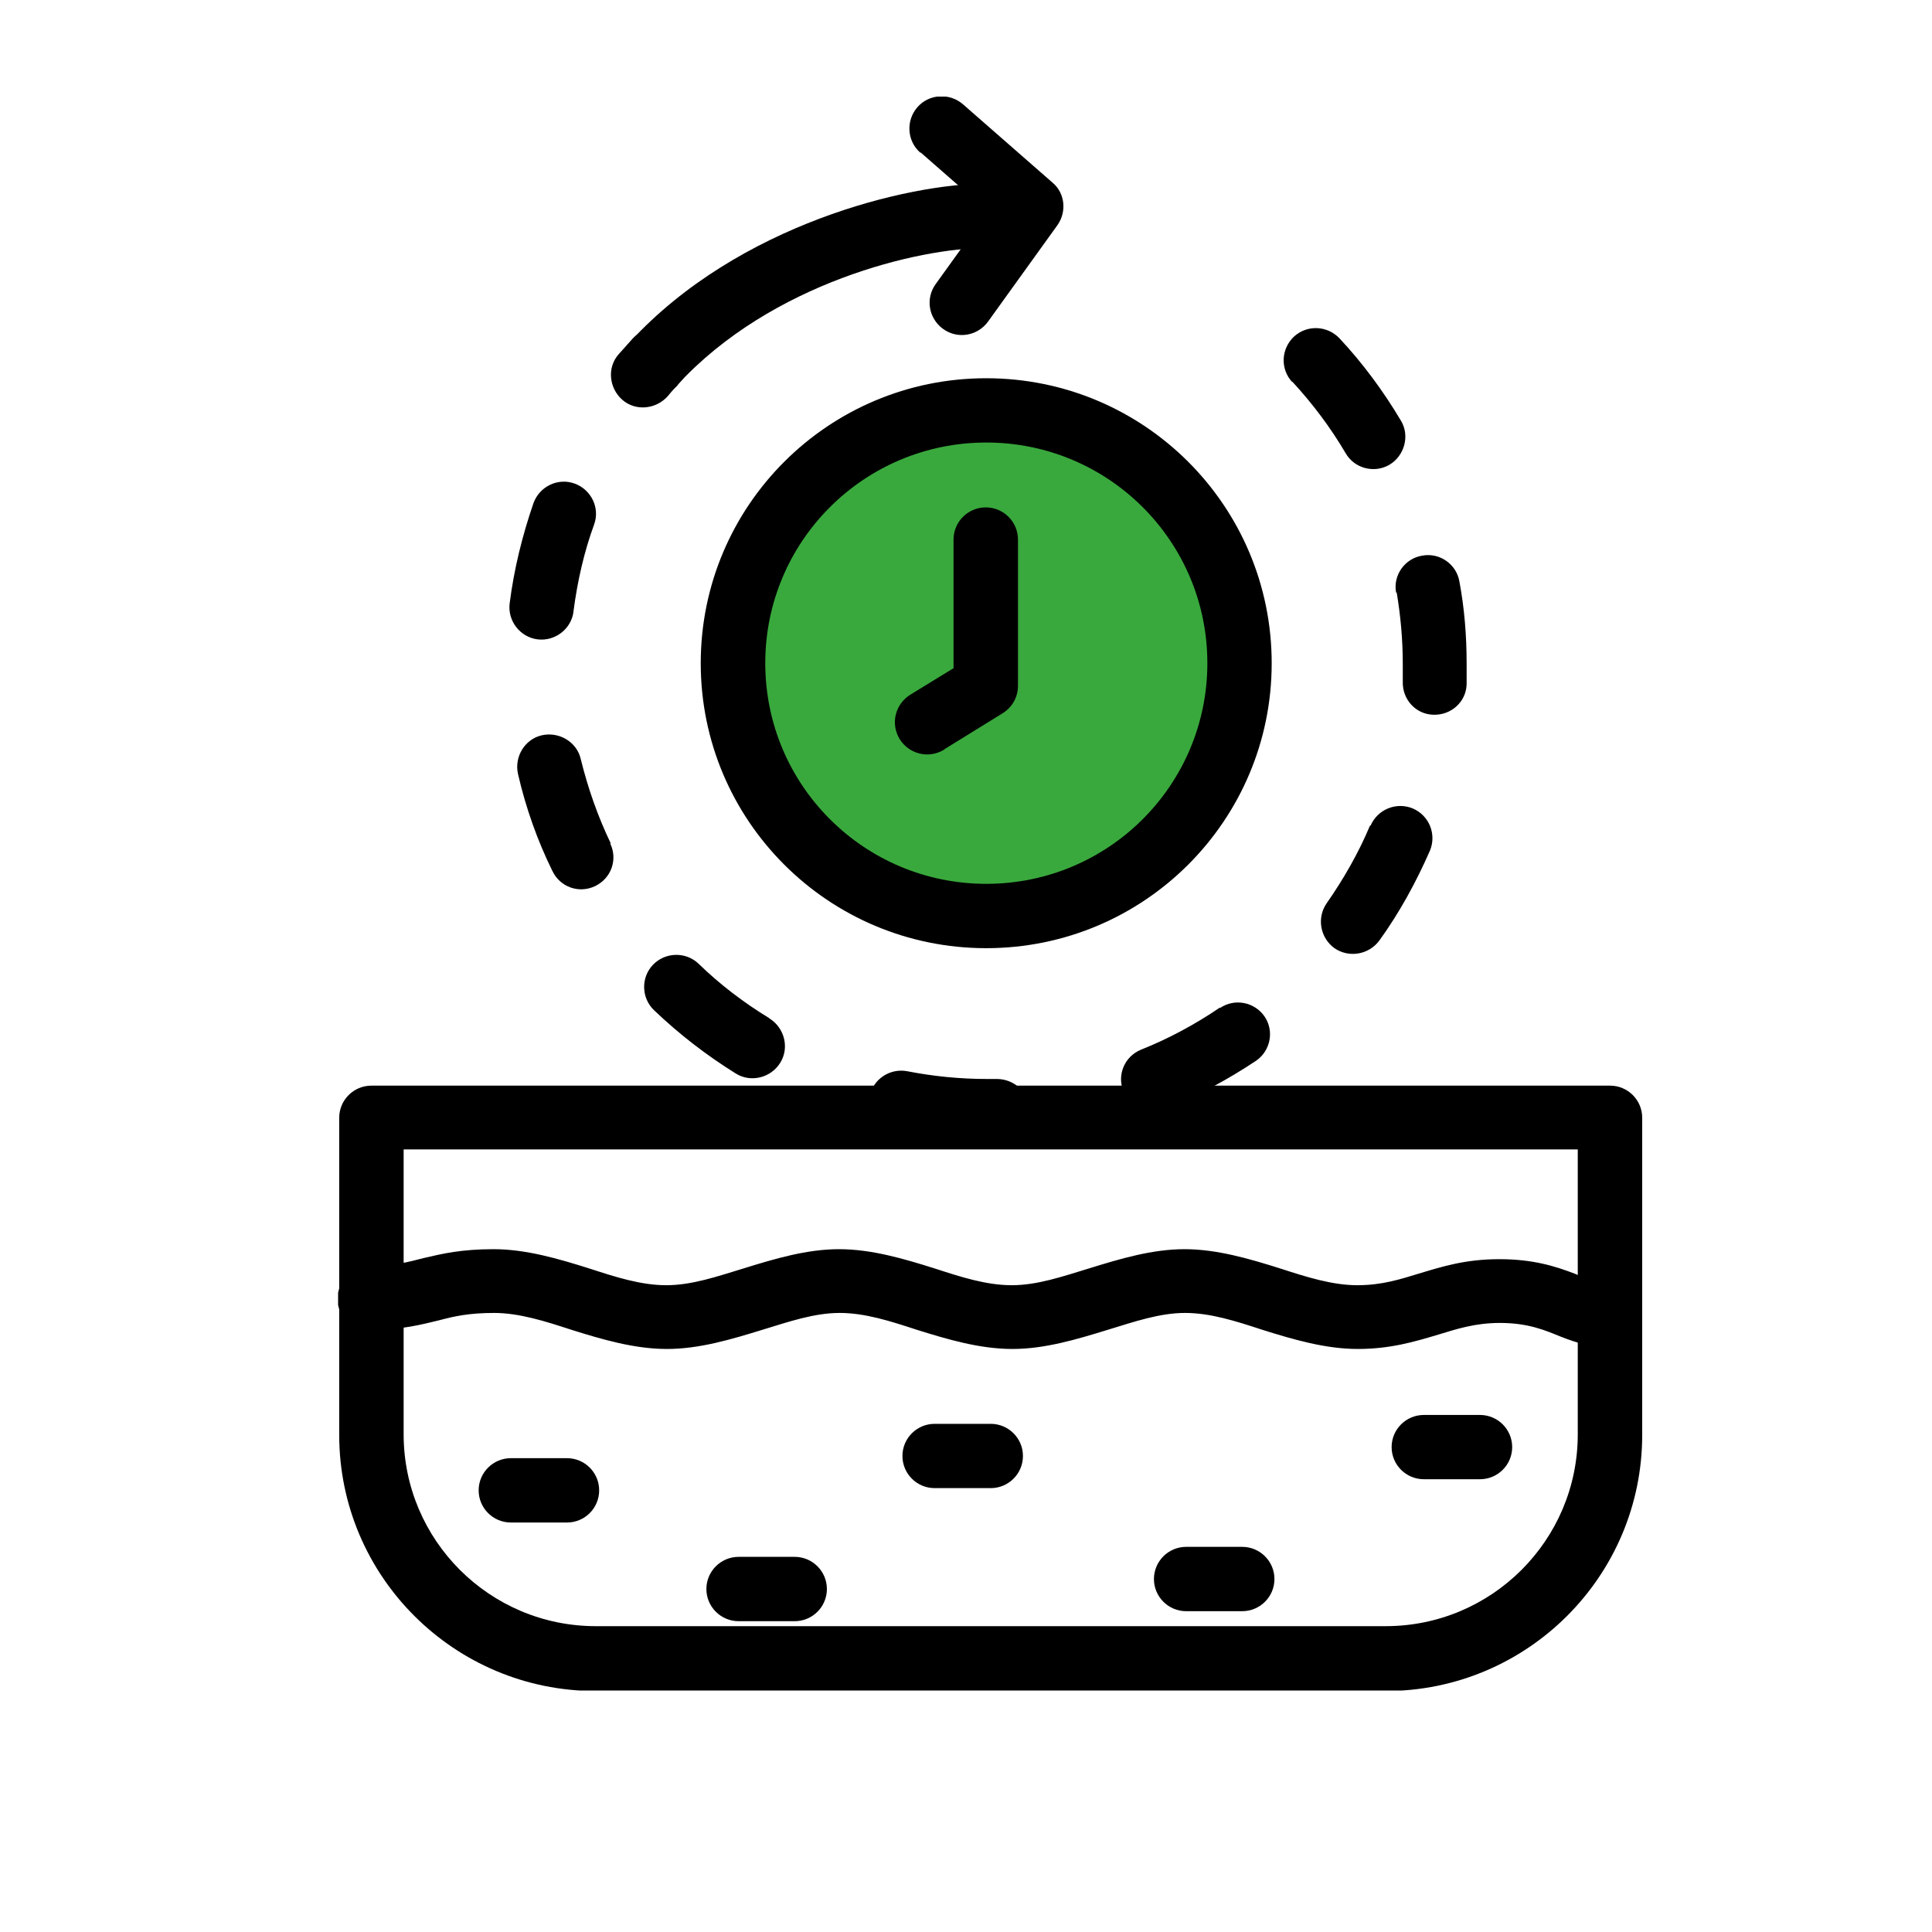 <svg xmlns="http://www.w3.org/2000/svg" fill="none" viewBox="0 0 40 40" height="40" width="40">
<g clip-path="url(#clip0_450_481)">
<path fill="black" d="M7.69 22.477C7.322 22.477 7.023 22.775 7.023 23.142V29.708C7.023 32.635 9.404 35.011 12.336 35.011H28.688C31.62 35.011 34 32.635 34 29.708V23.142C34 22.775 33.702 22.477 33.334 22.477H7.69ZM8.357 23.797H32.666V29.696C32.666 31.889 30.884 33.668 28.688 33.668H12.336C10.14 33.668 8.357 31.889 8.357 29.696V23.797Z" clip-rule="evenodd" fill-rule="evenodd"></path>
<path fill="black" d="M7.678 27.539C8.334 27.528 8.725 27.424 9.104 27.332C9.403 27.252 9.714 27.183 10.231 27.183C10.748 27.183 11.289 27.355 11.818 27.528C12.473 27.734 13.14 27.929 13.807 27.929C14.474 27.929 15.13 27.734 15.797 27.528C16.326 27.367 16.855 27.183 17.384 27.183C17.913 27.183 18.441 27.355 18.97 27.528C19.626 27.734 20.293 27.929 20.96 27.929C21.627 27.929 22.282 27.734 22.949 27.528C23.478 27.367 24.007 27.183 24.536 27.183C25.065 27.183 25.594 27.355 26.123 27.528C26.778 27.734 27.445 27.929 28.112 27.929C28.779 27.929 29.285 27.78 29.78 27.631C30.159 27.516 30.538 27.39 31.056 27.39C31.654 27.39 32.01 27.551 32.321 27.677C32.643 27.803 32.953 27.895 33.333 27.906C33.701 27.906 34 27.619 34 27.252C34 26.885 33.712 26.586 33.344 26.586C33.057 26.586 32.861 26.472 32.597 26.368C32.206 26.219 31.746 26.07 31.044 26.07C30.343 26.07 29.872 26.219 29.377 26.368C28.998 26.483 28.618 26.609 28.101 26.609C27.583 26.609 27.043 26.437 26.514 26.265C25.858 26.058 25.191 25.863 24.524 25.863C23.858 25.863 23.202 26.058 22.535 26.265C22.006 26.426 21.477 26.609 20.948 26.609C20.419 26.609 19.89 26.437 19.361 26.265C18.706 26.058 18.039 25.863 17.372 25.863C16.705 25.863 16.05 26.058 15.383 26.265C14.854 26.426 14.325 26.609 13.796 26.609C13.267 26.609 12.738 26.437 12.209 26.265C11.553 26.058 10.886 25.863 10.22 25.863C9.553 25.863 9.162 25.955 8.771 26.047C8.46 26.127 8.161 26.208 7.644 26.219C7.276 26.219 6.988 26.529 6.988 26.896C6.988 27.264 7.299 27.551 7.667 27.551L7.678 27.539Z" clip-rule="evenodd" fill-rule="evenodd"></path>
<path fill="black" d="M10.577 31.522H11.739C12.107 31.522 12.405 31.224 12.405 30.856C12.405 30.489 12.107 30.19 11.739 30.19H10.577C10.209 30.19 9.91 30.489 9.91 30.856C9.91 31.224 10.209 31.522 10.577 31.522Z" clip-rule="evenodd" fill-rule="evenodd"></path>
<path fill="black" d="M15.292 33.565H16.453C16.821 33.565 17.12 33.266 17.12 32.899C17.12 32.532 16.821 32.233 16.453 32.233H15.292C14.924 32.233 14.625 32.532 14.625 32.899C14.625 33.266 14.924 33.565 15.292 33.565Z" clip-rule="evenodd" fill-rule="evenodd"></path>
<path fill="black" d="M19.351 30.81H20.512C20.88 30.81 21.179 30.512 21.179 30.144C21.179 29.777 20.88 29.479 20.512 29.479H19.351C18.983 29.479 18.684 29.777 18.684 30.144C18.684 30.512 18.983 30.81 19.351 30.81Z" clip-rule="evenodd" fill-rule="evenodd"></path>
<path fill="black" d="M24.558 33.358H25.719C26.087 33.358 26.386 33.059 26.386 32.692C26.386 32.325 26.087 32.026 25.719 32.026H24.558C24.19 32.026 23.891 32.325 23.891 32.692C23.891 33.059 24.19 33.358 24.558 33.358Z" clip-rule="evenodd" fill-rule="evenodd"></path>
<path fill="black" d="M29.48 30.626H30.641C31.009 30.626 31.308 30.328 31.308 29.961C31.308 29.593 31.009 29.295 30.641 29.295H29.48C29.111 29.295 28.812 29.593 28.812 29.961C28.812 30.328 29.111 30.626 29.48 30.626Z" clip-rule="evenodd" fill-rule="evenodd"></path>
<path fill="black" d="M20.625 22.339C20.556 22.339 20.487 22.339 20.43 22.339C19.866 22.339 19.314 22.282 18.785 22.179C18.429 22.11 18.073 22.339 18.003 22.707C17.934 23.063 18.165 23.418 18.532 23.487C19.142 23.602 19.786 23.671 20.43 23.671C20.51 23.671 20.579 23.671 20.66 23.671C21.028 23.671 21.315 23.361 21.315 22.994C21.315 22.626 21.005 22.339 20.637 22.339H20.625ZM25.259 20.859C24.753 21.203 24.202 21.502 23.627 21.731C23.282 21.869 23.121 22.259 23.259 22.592C23.397 22.936 23.788 23.097 24.121 22.959C24.788 22.695 25.421 22.351 26.007 21.961C26.306 21.754 26.386 21.341 26.179 21.042C25.972 20.744 25.558 20.664 25.259 20.87V20.859ZM15.922 21.077C15.393 20.755 14.899 20.377 14.462 19.952C14.197 19.699 13.772 19.711 13.519 19.975C13.266 20.239 13.277 20.664 13.542 20.916C14.059 21.41 14.623 21.846 15.232 22.225C15.543 22.42 15.957 22.317 16.152 22.007C16.348 21.697 16.244 21.283 15.934 21.088L15.922 21.077ZM28.364 17.094C28.123 17.668 27.812 18.207 27.467 18.701C27.26 18.999 27.329 19.413 27.628 19.631C27.927 19.837 28.341 19.768 28.56 19.47C28.974 18.896 29.319 18.265 29.606 17.61C29.744 17.277 29.595 16.887 29.25 16.738C28.916 16.6 28.525 16.75 28.376 17.094H28.364ZM12.645 17.461C12.38 16.91 12.174 16.325 12.024 15.716C11.944 15.361 11.575 15.143 11.219 15.223C10.863 15.303 10.644 15.671 10.725 16.026C10.886 16.727 11.127 17.404 11.438 18.035C11.598 18.368 11.989 18.506 12.323 18.345C12.656 18.184 12.794 17.794 12.633 17.461H12.645ZM28.916 12.261C28.997 12.744 29.043 13.237 29.043 13.742C29.043 13.868 29.043 13.983 29.043 14.11C29.031 14.477 29.307 14.787 29.675 14.798C30.043 14.81 30.354 14.534 30.365 14.167C30.365 14.029 30.365 13.88 30.365 13.742C30.365 13.157 30.319 12.594 30.216 12.043C30.158 11.688 29.813 11.435 29.445 11.504C29.089 11.561 28.836 11.906 28.905 12.273L28.916 12.261ZM11.874 12.652C11.955 12.032 12.093 11.424 12.3 10.861C12.426 10.517 12.242 10.138 11.898 10.012C11.553 9.886 11.173 10.069 11.046 10.414C10.817 11.079 10.644 11.768 10.552 12.491C10.506 12.858 10.771 13.191 11.127 13.237C11.495 13.283 11.829 13.019 11.874 12.663V12.652ZM26.754 7.9C27.168 8.347 27.548 8.852 27.858 9.38C28.042 9.702 28.456 9.805 28.767 9.622C29.077 9.438 29.192 9.025 29.008 8.715C28.64 8.095 28.215 7.521 27.732 7.004C27.479 6.74 27.065 6.718 26.789 6.97C26.524 7.223 26.501 7.636 26.754 7.911V7.9ZM13.829 8.198C13.91 8.095 14.002 8.003 14.082 7.911C14.335 7.647 14.312 7.223 14.048 6.97C13.783 6.718 13.358 6.74 13.105 7.004C13.001 7.119 12.909 7.223 12.806 7.337C12.564 7.613 12.61 8.038 12.886 8.279C13.162 8.52 13.588 8.474 13.829 8.198Z" clip-rule="evenodd" fill-rule="evenodd"></path>
<path fill="black" d="M14.026 7.968C15.969 5.856 19.028 5.133 20.419 5.133C20.787 5.133 21.086 4.835 21.086 4.468C21.086 4.1 20.787 3.802 20.419 3.802C18.81 3.802 15.291 4.64 13.049 7.073C12.796 7.337 12.819 7.762 13.083 8.014C13.348 8.267 13.773 8.244 14.026 7.98V7.968Z" clip-rule="evenodd" fill-rule="evenodd"></path>
<path fill="black" d="M19.064 3.159L20.455 4.376L19.374 5.879C19.156 6.178 19.225 6.591 19.524 6.809C19.823 7.027 20.236 6.958 20.455 6.66L21.892 4.663C22.088 4.387 22.053 3.997 21.789 3.779L19.938 2.16C19.662 1.919 19.236 1.942 18.995 2.218C18.753 2.493 18.776 2.918 19.052 3.159H19.064Z" clip-rule="evenodd" fill-rule="evenodd"></path>
<path fill="black" d="M20.418 7.831C17.153 7.831 14.508 10.471 14.508 13.731C14.508 16.991 17.153 19.631 20.418 19.631C23.684 19.631 26.329 16.991 26.329 13.731C26.329 10.471 23.684 7.831 20.418 7.831Z" clip-rule="evenodd" fill-rule="evenodd"></path>
<path fill="#39A93D" d="M24.997 13.73C24.997 16.256 22.95 18.299 20.42 18.299C17.891 18.299 15.844 16.256 15.844 13.73C15.844 11.205 17.891 9.162 20.42 9.162C22.95 9.162 24.997 11.205 24.997 13.73Z" clip-rule="evenodd" fill-rule="evenodd"></path>
<path fill="black" d="M19.558 15.509L20.765 14.763C20.961 14.637 21.076 14.43 21.076 14.201V11.171C21.076 10.803 20.777 10.505 20.409 10.505C20.041 10.505 19.742 10.803 19.742 11.171V13.834L18.845 14.384C18.535 14.58 18.431 14.981 18.627 15.303C18.822 15.613 19.225 15.716 19.547 15.521L19.558 15.509Z" clip-rule="evenodd" fill-rule="evenodd"></path>
</g>
<defs>
<clipPath id="clip0_450_481">
<rect transform="translate(7 2)" fill="white" height="33" width="27"></rect>
</clipPath>
</defs>
</svg>
